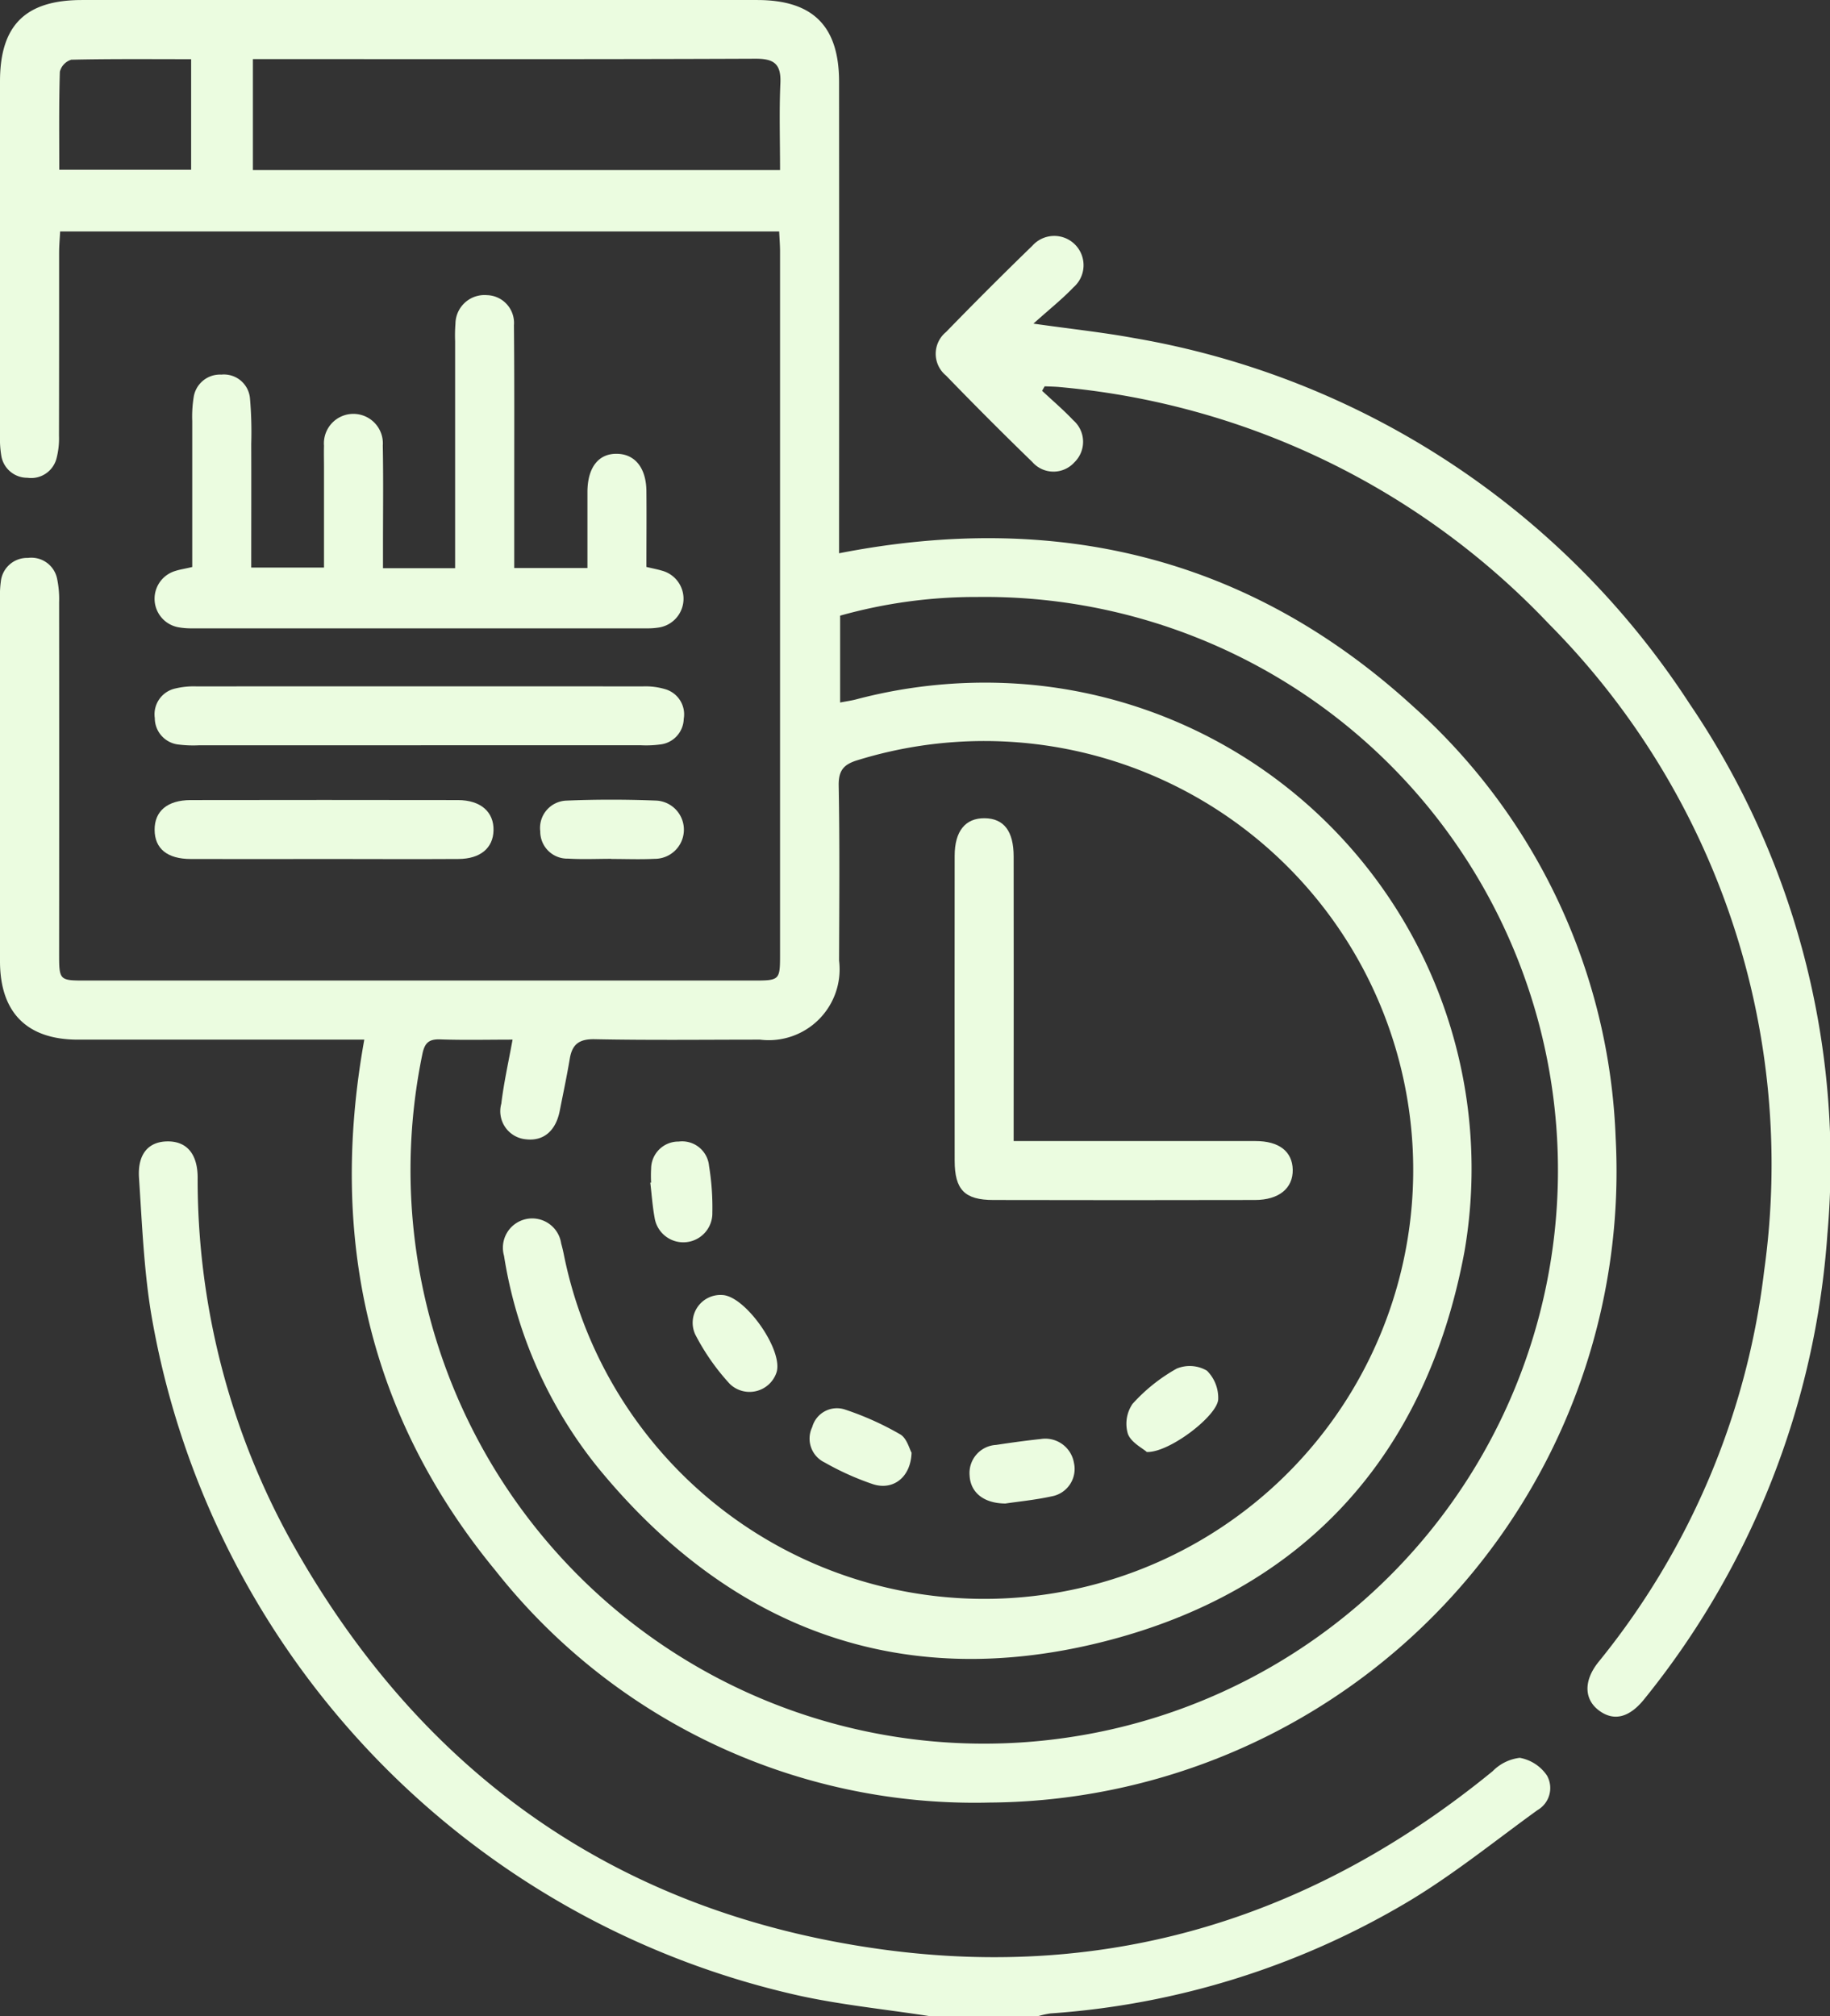 <svg xmlns="http://www.w3.org/2000/svg" xmlns:xlink="http://www.w3.org/1999/xlink" width="81.191" height="89.453" viewBox="0 0 81.191 89.453">
  <rect x="0" y="0" width="81.191" height="89.453" fill="#333333" stroke="none"/>
  <defs>
    <clipPath id="clip-path">
      <rect id="Rectángulo_2546" data-name="Rectángulo 2546" width="81.191" height="89.453" fill="#ebfce0"/>
    </clipPath>
  </defs>
  <g id="Grupo_5968" data-name="Grupo 5968" transform="translate(0 0)">
    <g id="Grupo_5964" data-name="Grupo 5964" transform="translate(0 0)" clip-path="url(#clip-path)">
      <path id="Trazado_5159" data-name="Trazado 5159" d="M38.023,62.578c-1.922-.3-3.864-.492-5.76-.9A37.43,37.43,0,0,1,3.43,31.37c-.32-1.973-.4-3.989-.533-5.988-.07-1.059.418-1.611,1.262-1.62s1.332.543,1.34,1.585A33.141,33.141,0,0,0,9.555,41.334C15.287,51.717,24.02,57.965,35.8,59.6c10.167,1.409,19.224-1.409,27.158-7.9a2.013,2.013,0,0,1,1.2-.59,1.854,1.854,0,0,1,1.206.786,1.131,1.131,0,0,1-.424,1.536c-1.907,1.379-3.746,2.873-5.762,4.074a35.824,35.824,0,0,1-15.842,4.944,4.1,4.1,0,0,0-.588.132Z" transform="translate(3.27 26.876)" fill="#ebfce0"/>
      <path id="Trazado_5160" data-name="Trazado 5160" d="M16.162,46.123H14.8q-5.677,0-11.354,0C1.2,46.119.007,44.926,0,42.663q-.013-8.078,0-16.157a4.22,4.22,0,0,1,.036-.7,1.171,1.171,0,0,1,1.2-1.055,1.167,1.167,0,0,1,1.3.936,4.427,4.427,0,0,1,.087,1.038q.006,7.774,0,15.546c0,1.227,0,1.23,1.185,1.23H33.415c1.176,0,1.193-.013,1.193-1.151q0-15.589,0-31.181c0-.283-.023-.567-.038-.9H2.668c-.017.326-.045.635-.045.942,0,2.709,0,5.415-.006,8.123A3.473,3.473,0,0,1,2.5,20.364a1.162,1.162,0,0,1-1.285.831,1.164,1.164,0,0,1-1.161-1A4.541,4.541,0,0,1,0,19.33Q0,11.47,0,3.61C0,1.117,1.132,0,3.638,0H33.594c2.474,0,3.633,1.157,3.633,3.633q.006,9.912,0,19.827v1.085c9.651-1.888,18.207.17,25.444,6.772a27.005,27.005,0,0,1,9.01,19.16A28.005,28.005,0,0,1,43.9,79.97,27.068,27.068,0,0,1,21.995,69.692c-5.647-6.853-7.416-14.785-5.833-23.569m6.578,0c-1.117,0-2.163.026-3.207-.011-.509-.017-.693.156-.795.658a25.444,25.444,0,0,0,28.63,30.314,25.435,25.435,0,0,0-4.011-50.6,22.24,22.24,0,0,0-6.084.829v3.853c.275-.053.5-.083.718-.141a22.354,22.354,0,0,1,7.522-.667,21.565,21.565,0,0,1,19.46,25.169c-1.69,9.078-7.169,15.113-16.14,17.336-8.94,2.214-16.479-.633-22.309-7.759a19.848,19.848,0,0,1-4.162-9.391,1.3,1.3,0,1,1,2.536-.546c.047.168.087.337.121.509A19.029,19.029,0,1,0,38.079,33.715c-.622.183-.88.437-.869,1.129.047,2.591.026,5.183.017,7.774a3.144,3.144,0,0,1-3.506,3.505c-2.446,0-4.893.03-7.337-.019-.695-.013-1,.228-1.106.872-.13.774-.294,1.541-.445,2.31-.177.889-.722,1.347-1.492,1.259a1.251,1.251,0,0,1-1.1-1.581c.111-.921.315-1.828.5-2.841M34.608,7.544c0-1.364-.04-2.613.015-3.857.036-.848-.275-1.087-1.112-1.083-7.16.03-14.32.017-21.478.017H11.22V7.544ZM8.48,2.625c-1.794,0-3.557-.017-5.317.023a.75.75,0,0,0-.507.531C2.611,4.618,2.63,6.061,2.63,7.529H8.48Z" transform="translate(0 0.001)" fill="#ebfce0"/>
      <path id="Trazado_5161" data-name="Trazado 5161" d="M24.2,11.773c.462.435.948.846,1.381,1.306a1.267,1.267,0,0,1,.053,1.871,1.247,1.247,0,0,1-1.869-.019Q21.824,13.048,19.94,11.1a1.247,1.247,0,0,1,0-1.931q1.886-1.943,3.829-3.827a1.3,1.3,0,1,1,1.824,1.845c-.5.524-1.072.976-1.775,1.609,1.669.237,3.067.384,4.445.637A36.786,36.786,0,0,1,52.926,25.656a36.224,36.224,0,0,1,6.118,23.531,36.873,36.873,0,0,1-8.117,20.622c-.667.837-1.357,1.006-2.014.518s-.7-1.306-.034-2.144a33.809,33.809,0,0,0,7.358-17.361,34.039,34.039,0,0,0-9.555-28.709,34.083,34.083,0,0,0-21.672-10.5c-.228-.023-.46-.026-.693-.036l-.115.2" transform="translate(22.032 5.562)" fill="#ebfce0"/>
      <path id="Trazado_5162" data-name="Trazado 5162" d="M4.887,18.207c0-2.171,0-4.32,0-6.47a5.468,5.468,0,0,1,.06-1.042A1.181,1.181,0,0,1,6.178,9.67,1.161,1.161,0,0,1,7.45,10.74a17.452,17.452,0,0,1,.055,2.005c.006,1.8,0,3.6,0,5.485h3.228V13.789c0-.32-.009-.641,0-.961a1.308,1.308,0,1,1,2.608-.011c.028,1.483.009,2.968.009,4.454v.989h3.2v-.987q0-4.542,0-9.082a6.862,6.862,0,0,1,.015-.784A1.288,1.288,0,0,1,17.96,6.145a1.234,1.234,0,0,1,1.2,1.336c.023,2.446.013,4.891.013,7.335,0,1.127,0,2.255,0,3.435h3.248c0-1.142,0-2.263,0-3.384.006-1.087.5-1.707,1.325-1.683.791.019,1.281.635,1.291,1.654.011,1.106,0,2.21,0,3.365.247.06.467.1.682.164a1.29,1.29,0,0,1-.141,2.525,3.043,3.043,0,0,1-.522.036q-10.085,0-20.17,0a3.214,3.214,0,0,1-.607-.047,1.286,1.286,0,0,1-.141-2.5c.217-.07.443-.1.739-.173" transform="translate(3.642 6.949)" fill="#ebfce0"/>
      <path id="Trazado_5163" data-name="Trazado 5163" d="M15.027,16.907q-4.929,0-9.856,0a5.136,5.136,0,0,1-.869-.032A1.181,1.181,0,0,1,3.225,15.7a1.172,1.172,0,0,1,.906-1.313,3.515,3.515,0,0,1,.948-.094q9.9-.006,19.8,0a3.056,3.056,0,0,1,1.025.134,1.163,1.163,0,0,1,.788,1.308,1.172,1.172,0,0,1-1.025,1.132,4.729,4.729,0,0,1-.869.038q-4.884,0-9.769,0" transform="translate(3.643 16.159)" fill="#ebfce0"/>
      <path id="Trazado_5164" data-name="Trazado 5164" d="M10.765,19.275c-1.978,0-3.955.006-5.933,0-1.053,0-1.607-.46-1.613-1.291s.567-1.321,1.592-1.323q5.933-.01,11.865,0c1.008,0,1.6.526,1.579,1.347-.019.782-.586,1.262-1.558,1.266-1.978.013-3.955,0-5.933,0" transform="translate(3.641 18.835)" fill="#ebfce0"/>
      <path id="Trazado_5165" data-name="Trazado 5165" d="M14.4,19.272c-.639,0-1.279.03-1.916-.009a1.2,1.2,0,0,1-1.236-1.206,1.215,1.215,0,0,1,1.161-1.368c1.334-.055,2.672-.053,4.006,0a1.293,1.293,0,0,1-.1,2.583c-.637.032-1.276.006-1.916.006v0" transform="translate(12.721 18.83)" fill="#ebfce0"/>
      <path id="Trazado_5166" data-name="Trazado 5166" d="M22.495,31.355h1.051q4.84,0,9.683,0c1.046,0,1.63.465,1.649,1.266.017.827-.607,1.347-1.677,1.349q-5.8.013-11.6,0c-1.281,0-1.72-.454-1.722-1.747q-.006-6.761,0-13.521c0-1.1.477-1.679,1.332-1.669s1.285.575,1.285,1.7q.006,5.757,0,11.516v1.1" transform="translate(22.476 19.268)" fill="#ebfce0"/>
      <path id="Trazado_5167" data-name="Trazado 5167" d="M21.769,32.825c-.98-.009-1.545-.509-1.581-1.245a1.249,1.249,0,0,1,1.176-1.355c.658-.1,1.319-.192,1.982-.262a1.289,1.289,0,0,1,1.47,1.051,1.236,1.236,0,0,1-.991,1.494c-.733.16-1.487.232-2.056.318" transform="translate(22.83 33.879)" fill="#ebfce0"/>
      <path id="Trazado_5168" data-name="Trazado 5168" d="M24.358,32.254c-.194-.173-.7-.422-.842-.808a1.56,1.56,0,0,1,.207-1.328,7.687,7.687,0,0,1,1.958-1.564,1.507,1.507,0,0,1,1.343.092,1.7,1.7,0,0,1,.5,1.257c-.013.727-2.167,2.387-3.169,2.35" transform="translate(26.524 32.165)" fill="#ebfce0"/>
      <path id="Trazado_5169" data-name="Trazado 5169" d="M21.377,31.284c-.032,1.112-.831,1.7-1.728,1.4a12.285,12.285,0,0,1-2.133-.961,1.171,1.171,0,0,1-.546-1.568,1.136,1.136,0,0,1,1.458-.776,13.125,13.125,0,0,1,2.446,1.1c.292.168.407.644.5.808" transform="translate(19.066 33.157)" fill="#ebfce0"/>
      <path id="Trazado_5170" data-name="Trazado 5170" d="M15.715,26.96c1.025-.006,2.772,2.478,2.427,3.454a1.261,1.261,0,0,1-2.063.494,9.969,9.969,0,0,1-1.534-2.193,1.234,1.234,0,0,1,1.17-1.756" transform="translate(16.303 30.493)" fill="#ebfce0"/>
      <path id="Trazado_5171" data-name="Trazado 5171" d="M13.573,25.584a5.247,5.247,0,0,1,0-.607,1.211,1.211,0,0,1,1.225-1.21,1.2,1.2,0,0,1,1.345,1.083,11.416,11.416,0,0,1,.147,2.071,1.289,1.289,0,0,1-2.564.215c-.094-.511-.128-1.031-.19-1.547l.032,0" transform="translate(15.315 26.878)" fill="#ebfce0"/>
    </g>
  </g>
</svg>
